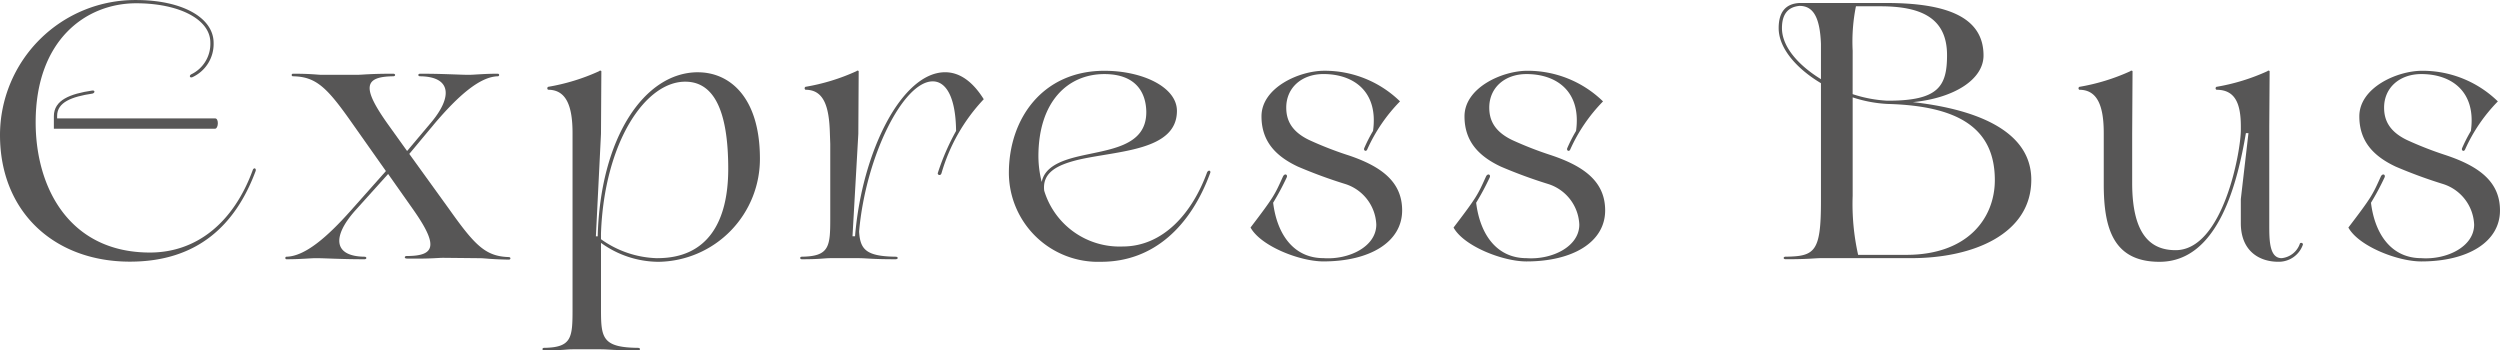 <svg xmlns="http://www.w3.org/2000/svg" xmlns:xlink="http://www.w3.org/1999/xlink" width="322.492" height="45.199" viewBox="0 0 322.492 45.199"><defs><clipPath id="a"><rect width="322.492" height="45.199" fill="#575656"/></clipPath></defs><g transform="translate(0 0)" clip-path="url(#a)"><path d="M54.9,30.389c-3.01-.093-4.373-1.5-7.712-6.207l-5.126-7.1,3.292-3.948c2.963-3.478,5.784-6.018,8.135-6.065a.166.166,0,1,0,0-.332c-1.834,0-3.056.143-3.762.143-1.129,0-3.2-.143-6.254-.143-.329,0-.329.332,0,.332,3.95.047,4.28,2.586,1.317,6.065l-3.01,3.574-2.493-3.48c-3.339-4.7-3.1-6.113.7-6.159.33,0,.33-.332,0-.332-3.149,0-3.9.143-4.749.143h-4.42c-.658,0-1.269-.143-3.762-.143a.166.166,0,1,0,0,.332c3.01.047,4.421,1.457,7.712,6.159l4.279,6.066L34.537,24.37c-3.056,3.433-5.925,5.926-8.323,5.973-.188,0-.188.328,0,.328,1.882,0,3.1-.14,3.809-.14,1.129,0,3.2.14,6.255.14.329,0,.329-.328,0-.328-3.95-.047-4.232-2.54-1.176-5.973l4.232-4.7,3.149,4.468c3.292,4.656,3.056,6.114-.751,6.114-.33,0-.33.329,0,.329,3.149.047,3.9-.095,4.749-.095l4.654.048c.706,0,1.269.14,3.762.186.282,0,.282-.328,0-.328" transform="translate(10.734 2.772)" fill="#575656"/><path d="M69.627,6.665c-6.913,0-12.6,8.464-12.932,21.161H56.46l.658-13.215.048-8.087a.178.178,0,0,0-.282,0A26.489,26.489,0,0,1,50.3,8.545a.22.22,0,0,0,0,.377c2.4,0,3.149,2.209,3.149,5.594V37.23c0,3.668-.093,4.937-3.668,4.983-.282,0-.282.33,0,.33,2.445,0,2.869-.141,3.714-.141h3.574c1.081,0,1.646.141,4.8.141.376,0,.376-.33,0-.33-4.608-.047-4.75-1.316-4.75-4.983V28.673a12.728,12.728,0,0,0,7.431,2.444A13.276,13.276,0,0,0,77.62,17.669c-.047-7.853-3.95-11-7.993-11m-5.22,23.982A13.018,13.018,0,0,1,57.118,28.2v-.754c.424-11.755,5.785-19.8,11.1-19.56,3.339.143,5.315,3.48,5.315,11.238,0,6.865-2.682,11.521-9.124,11.521" transform="translate(20.407 2.656)" fill="#575656"/><path d="M91.812,6.664c-5.549,0-10.722,10.2-11.615,21.161h-.329L80.62,14.61l.047-8.087a.178.178,0,0,0-.282,0A26.47,26.47,0,0,1,73.8,8.544a.223.223,0,0,0,0,.378c2.4,0,3.056,2.208,3.151,5.593L77,15.927v9.546c0,3.668-.095,4.938-3.668,4.985-.282,0-.282.329,0,.329,2.446,0,2.869-.141,3.714-.141H80.62c1.081,0,1.646.141,4.8.141.376,0,.376-.329,0-.329-3.81-.047-4.563-.94-4.7-3.244.846-9.687,5.689-19.374,9.5-19.374,1.646,0,2.963,1.882,3.01,6.395a30.288,30.288,0,0,0-2.35,5.407c-.095.236.328.471.47.048A23.311,23.311,0,0,1,96.8,10.143c-1.5-2.4-3.2-3.48-4.983-3.48" transform="translate(30.101 2.656)" fill="#575656"/><path d="M117.769,19.542c-1.928,5.312-5.69,9.592-10.911,9.592a10.153,10.153,0,0,1-10.109-7.194c-.282-2.352,1.693-3.339,4.42-4,5.079-1.175,12.7-1.128,12.7-6.3,0-3.058-4.421-5.172-9.358-5.172-7.948,0-12.32,6.159-12.32,13.165a11.5,11.5,0,0,0,11.9,11.474c6.82,0,11.569-4.656,14.06-11.427.141-.328-.188-.469-.376-.14M96,17.521c0-7.1,3.809-10.627,8.511-10.627,4.091,0,5.36,2.4,5.407,4.842.049,4.561-4.842,4.845-8.792,5.785-2.352.563-4.327,1.41-4.7,3.291A13.741,13.741,0,0,1,96,17.521" transform="translate(37.951 2.663)" fill="#575656"/><path d="M126.92,17.378A45.743,45.743,0,0,1,121.84,15.4c-2.35-1.128-2.96-2.634-2.96-4.184,0-2.586,2.02-4.327,4.8-4.327,3.95,0,7.1,2.3,6.395,7.336a19.609,19.609,0,0,0-1.128,2.209c-.141.329.236.517.376.189a21.314,21.314,0,0,1,4.232-6.209,13.915,13.915,0,0,0-9.78-3.95c-3.2,0-8.089,2.164-8.089,5.88,0,3.1,1.693,5.078,4.7,6.487a61.812,61.812,0,0,0,6.159,2.259,5.743,5.743,0,0,1,3.951,5.219c0,2.867-3.574,4.561-6.818,4.327-3.762,0-5.971-2.963-6.489-7.147a34.1,34.1,0,0,0,1.741-3.245c.188-.376-.236-.611-.47-.14-1.083,2.4-1.176,2.633-4.186,6.583,1.317,2.4,6.348,4.372,9.4,4.372,5.973,0,10.156-2.492,10.156-6.583,0-3.716-2.726-5.69-6.912-7.1" transform="translate(47.042 2.663)" fill="#575656"/><path d="M145.472,17.378a45.769,45.769,0,0,1-5.081-1.975c-2.349-1.128-2.96-2.634-2.96-4.184,0-2.586,2.02-4.327,4.8-4.327,3.951,0,7.1,2.3,6.395,7.336a19.6,19.6,0,0,0-1.128,2.209c-.141.329.236.517.376.189a21.314,21.314,0,0,1,4.232-6.209,13.915,13.915,0,0,0-9.78-3.95c-3.2,0-8.089,2.164-8.089,5.88,0,3.1,1.693,5.078,4.7,6.487a61.814,61.814,0,0,0,6.159,2.259,5.743,5.743,0,0,1,3.951,5.219c0,2.867-3.573,4.561-6.818,4.327-3.762,0-5.97-2.963-6.489-7.147a34.089,34.089,0,0,0,1.741-3.245c.188-.376-.236-.611-.47-.14-1.083,2.4-1.176,2.633-4.186,6.583,1.317,2.4,6.348,4.372,9.4,4.372,5.973,0,10.156-2.492,10.156-6.583,0-3.716-2.726-5.69-6.91-7.1" transform="translate(54.679 2.663)" fill="#575656"/><path d="M179.836,13.064c5.314-.517,9.122-2.915,9.122-6.019,0-4.983-4.8-6.77-12.509-6.77H165.211q-2.679.142-2.679,3.244c0,2.586,2.3,5.22,5.455,7.1V25.9c0,6.488-.8,7.054-4.561,7.1-.33,0-.33.328,0,.328,3.1,0,3.762-.14,4.608-.14h11.615c8.041,0,15.471-3.152,15.471-10.11,0-6.772-8.135-9.217-15.283-10.016M167.987,10.1c-2.915-1.786-5.031-4.186-5.031-6.583,0-1.835.8-2.727,2.256-2.869,1.646,0,2.633,1.223,2.775,4.891Zm4.091-3.666A23.094,23.094,0,0,1,172.5.7h3.152c5.266,0,8.6,1.506,8.6,6.3,0,4.043-1.128,5.878-7.617,5.878h-.093a17.043,17.043,0,0,1-4.468-.846Zm6.912,26.332h-6.206a29.907,29.907,0,0,1-.706-7.617v-12.7a16.989,16.989,0,0,0,4.468.847c9.074.234,13.871,3.056,13.871,9.827,0,4.845-3.433,9.64-11.427,9.64" transform="translate(66.91 0.112)" fill="#575656"/><path d="M218.489,28.766a2.784,2.784,0,0,1-2.352,1.88c-1.6,0-1.6-2.352-1.6-4.325V13.671l.047-7.147a.176.176,0,0,0-.281,0,26.47,26.47,0,0,1-6.583,2.022.22.22,0,0,0,0,.377c2.4,0,3.151,1.741,3.151,4.749v.424c0,2.821-2.305,15.519-8.418,15.519-3.01,0-5.6-1.741-5.6-8.652v-6.35l.047-8.087a.176.176,0,0,0-.281,0,26.5,26.5,0,0,1-6.584,2.022.221.221,0,0,0,0,.377c2.4,0,3.151,2.209,3.151,5.594V21.1c0,5.69,1.223,10.016,7.194,10.016,7.712,0,10.11-10.58,11.144-16.6h.33l-.987,8.512v3.1c0,3.573,2.35,4.983,4.842,4.983a3.293,3.293,0,0,0,3.151-2.163c.095-.234-.234-.377-.375-.188" transform="translate(78.191 2.656)" fill="#575656"/><path d="M227.239,17.378a45.743,45.743,0,0,1-5.079-1.975c-2.35-1.128-2.96-2.634-2.96-4.184,0-2.586,2.02-4.327,4.8-4.327,3.95,0,7.1,2.3,6.395,7.336a19.6,19.6,0,0,0-1.128,2.209c-.141.329.234.517.375.189a21.314,21.314,0,0,1,4.232-6.209,13.915,13.915,0,0,0-9.78-3.95c-3.2,0-8.089,2.164-8.089,5.88,0,3.1,1.693,5.078,4.7,6.487a61.815,61.815,0,0,0,6.159,2.259,5.743,5.743,0,0,1,3.951,5.219c0,2.867-3.574,4.561-6.818,4.327-3.762,0-5.971-2.963-6.489-7.147a34.1,34.1,0,0,0,1.741-3.245c.188-.376-.236-.611-.47-.14-1.083,2.4-1.176,2.633-4.186,6.583,1.317,2.4,6.348,4.372,9.4,4.372,5.973,0,10.156-2.492,10.156-6.583,0-3.716-2.726-5.69-6.912-7.1" transform="translate(88.341 2.663)" fill="#575656"/><path d="M32.627,21.877c-2.487,6.854-7.277,10.7-13.285,10.7C9.06,32.58,4.6,24.364,4.6,15.774,4.6,5.117,11.125.424,17.557.424c5.539,0,9.577,2.065,9.577,5.069a4.367,4.367,0,0,1-2.421,4.074c-.326.145-.28.51.082.4a4.711,4.711,0,0,0,2.761-4.423c0-3.333-4.177-5.539-10-5.539A17.44,17.44,0,0,0,0,17.417C0,27.37,7.041,33.753,16.759,33.753c8.731,0,13.614-4.74,16.2-11.642.141-.329-.141-.563-.329-.234" transform="translate(0 -0.001)" fill="#575656"/><path d="M9.885,8.674c.349-.078.376-.443,0-.4C7.03,8.7,4.922,9.494,4.922,11.587V13.2h20.8c.422,0,.517-1.331,0-1.331H5.344v-.329c0-1.759,1.9-2.473,4.541-2.867" transform="translate(2.026 3.403)" fill="#575656"/></g></svg>